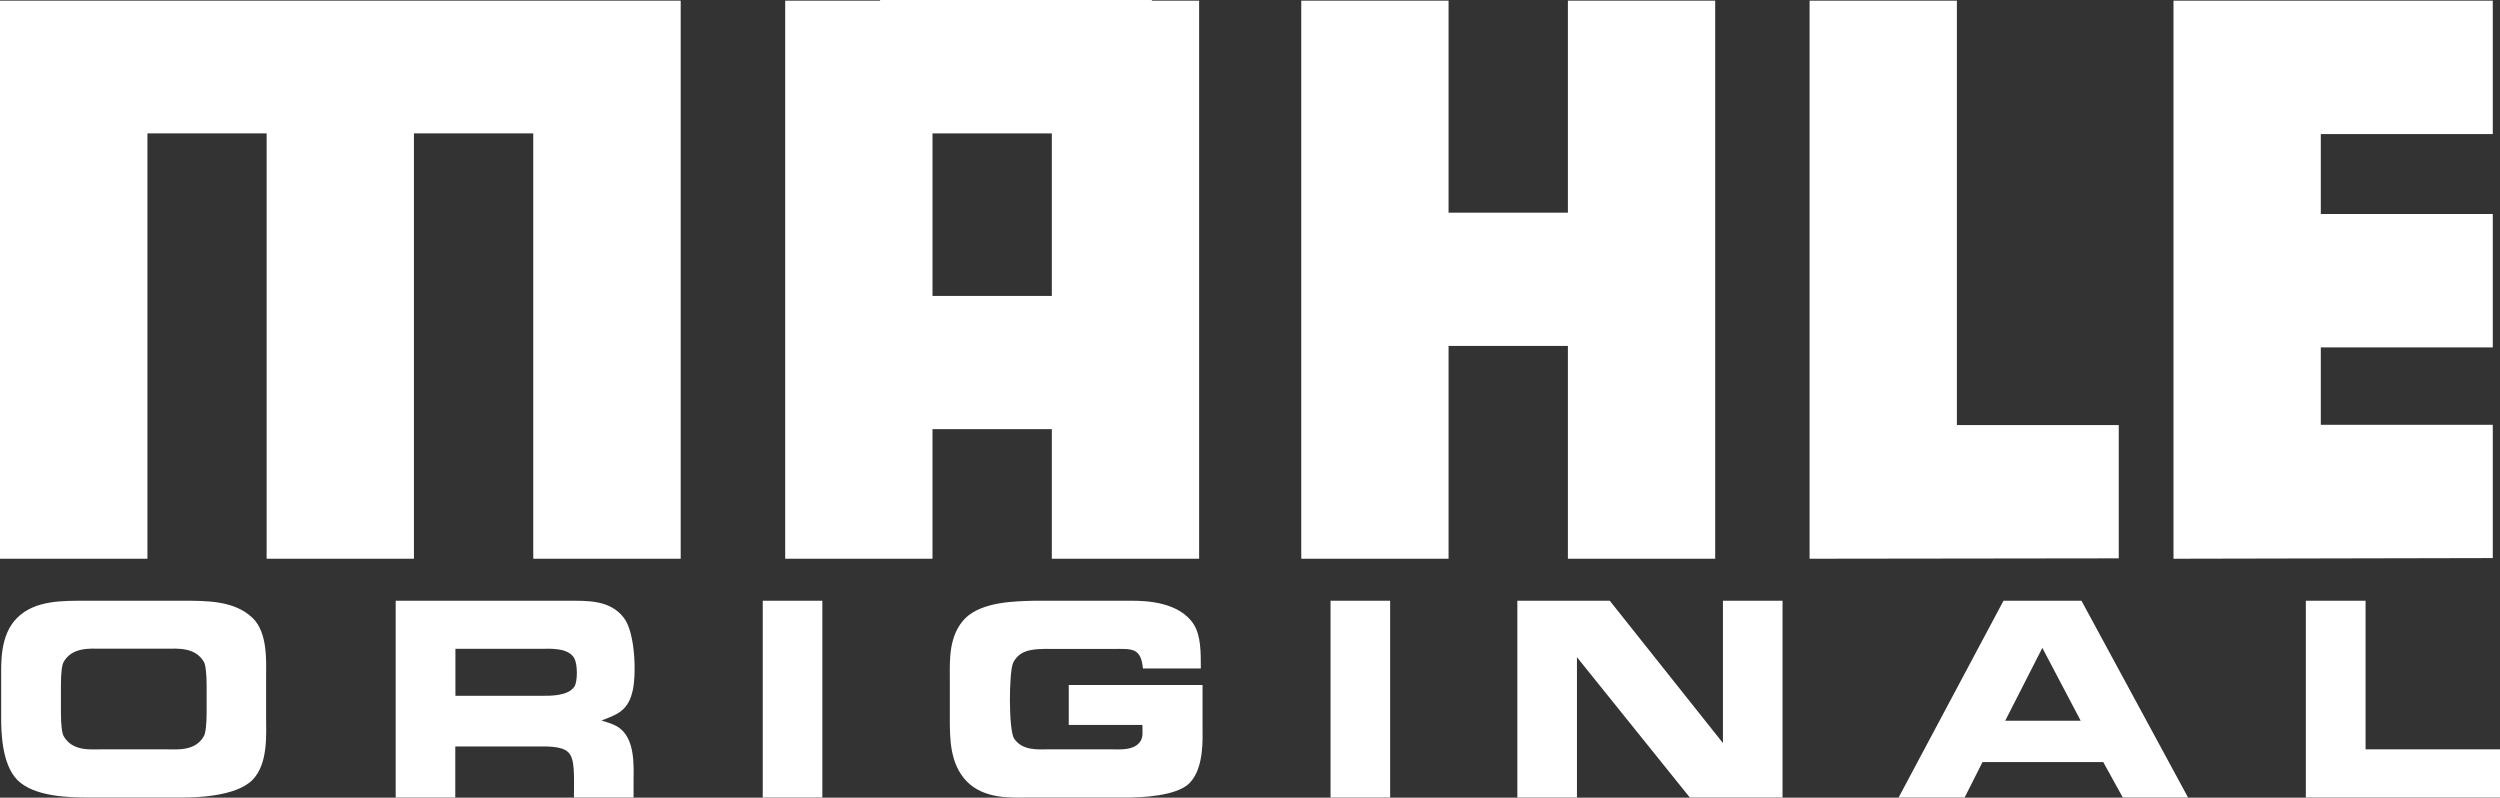 <svg xmlns="http://www.w3.org/2000/svg" id="Layer_2" data-name="Layer 2" viewBox="0 0 190.43 60.76"><rect x="0" y="0" width="190.43" height="60.76" fill="#333333" stroke="none"/><defs><style>      .cls-1 {        fill-rule: evenodd;      }      .cls-1, .cls-2 {        fill: #fff;      }    </style></defs><g id="Layer_1-2" data-name="Layer 1"><g><polygon class="cls-1" points="0 .05 0 42.56 11.23 42.56 11.23 10.16 20.31 10.16 20.31 42.56 31.53 42.56 31.53 10.16 40.62 10.16 40.62 42.56 51.85 42.56 51.85 .05 0 .05"></polygon><path class="cls-1" d="M71.03,10.16h9.09v12.38h-9.09v-12.38ZM87.74.05v-.05h-20.7v.05h-7.23v42.51h11.22v-9.87h9.09v9.87h11.22V.05h-3.6Z"></path><polygon class="cls-1" points="119.43 .05 119.43 16.2 110.34 16.2 110.34 .05 99.12 .05 99.12 42.56 110.34 42.56 110.34 26.35 119.43 26.35 119.43 42.56 130.65 42.56 130.65 .05 119.43 .05"></polygon><polygon class="cls-1" points="161.39 32.38 149.06 32.38 149.06 .05 137.84 .05 137.84 42.56 161.39 42.53 161.39 32.38"></polygon><polygon class="cls-1" points="189.88 10.21 189.88 .05 165.56 .05 165.56 42.56 189.88 42.51 189.88 32.36 176.78 32.36 176.78 26.46 189.88 26.46 189.88 16.3 176.78 16.3 176.78 10.21 189.88 10.21"></polygon><path class="cls-2" d="M175.64,45.76v14.99h14.79v-3.67h-10.24v-11.32h-4.54ZM152.74,54.9l2.83-5.55,2.92,5.55h-5.75ZM152.61,45.76l-7.99,14.99h5.03l1.36-2.7h9.2l1.49,2.7h4.97l-8.12-14.99h-5.94ZM115.58,45.76v14.99h4.54v-10.69l8.6,10.69h7.06v-14.99h-4.54v10.84l-8.62-10.84h-7.04ZM101.35,45.76v14.99h4.54v-14.99h-4.54ZM91.47,50.92c0-1.27,0-2.46-.52-3.33-1.08-1.73-3.61-1.83-4.71-1.83h-7.49c-1.3.04-3.89.04-5.21,1.32-1.3,1.3-1.19,3.26-1.19,4.54v3.09c0,1.55,0,3.46,1.27,4.79,1.36,1.42,3.54,1.25,4.64,1.25h7.88c.63-.02,3.46-.07,4.47-1.1,1.12-1.15.99-3.39.99-4.25v-3.22h-10.19v3.04h5.61c0,.52.06.88-.13,1.21-.45.76-1.62.65-2.12.65h-5.01c-.73,0-1.88.11-2.51-.82-.43-.63-.41-5.16-.06-5.81.61-1.15,1.83-1.02,3.65-1.02h3.93c1.43,0,2.14-.13,2.29,1.49h4.43ZM58.1,45.76v14.99h4.54v-14.99h-4.54ZM34.69,53v-3.58h6.56c.63,0,2.07-.11,2.51.75.24.47.24,1.73,0,2.12-.5.76-1.92.71-2.55.71h-6.52ZM43.14,45.76h-13v14.99h4.54v-3.89h6.28c.52,0,1.83-.06,2.31.43.54.48.45,1.75.45,3.46h4.54v-1.14c0-1.23.17-3.41-1.23-4.26-.32-.19-.67-.3-1.21-.47,1.06-.41,1.96-.67,2.33-2.1.34-1.15.28-4.54-.63-5.72-1.06-1.38-2.76-1.3-4.38-1.3ZM12.74,57.08h-5.1c-.75,0-2.12.15-2.78-.99-.15-.22-.22-.97-.22-1.83v-2.03c0-.93.07-1.6.22-1.83.65-1.12,2.03-.99,2.78-.99h5.1c.75,0,2.12-.13,2.78.99.15.22.22,1.01.22,1.83v2.03c0,.84-.07,1.6-.22,1.83-.65,1.14-2.03.99-2.78.99ZM6.72,60.75h7.11c1.04,0,4.13-.06,5.4-1.34,1.21-1.23,1.04-3.48,1.04-4.77v-3.09c0-1.08.15-3.37-1.04-4.49-1.38-1.32-3.5-1.3-5.29-1.3h-7.34c-1.79,0-3.93-.06-5.29,1.3C0,48.35.09,50.47.09,51.55v3.09c0,1.01.02,3.54,1.23,4.77,1.27,1.29,4,1.34,5.4,1.34Z"></path></g></g></svg>